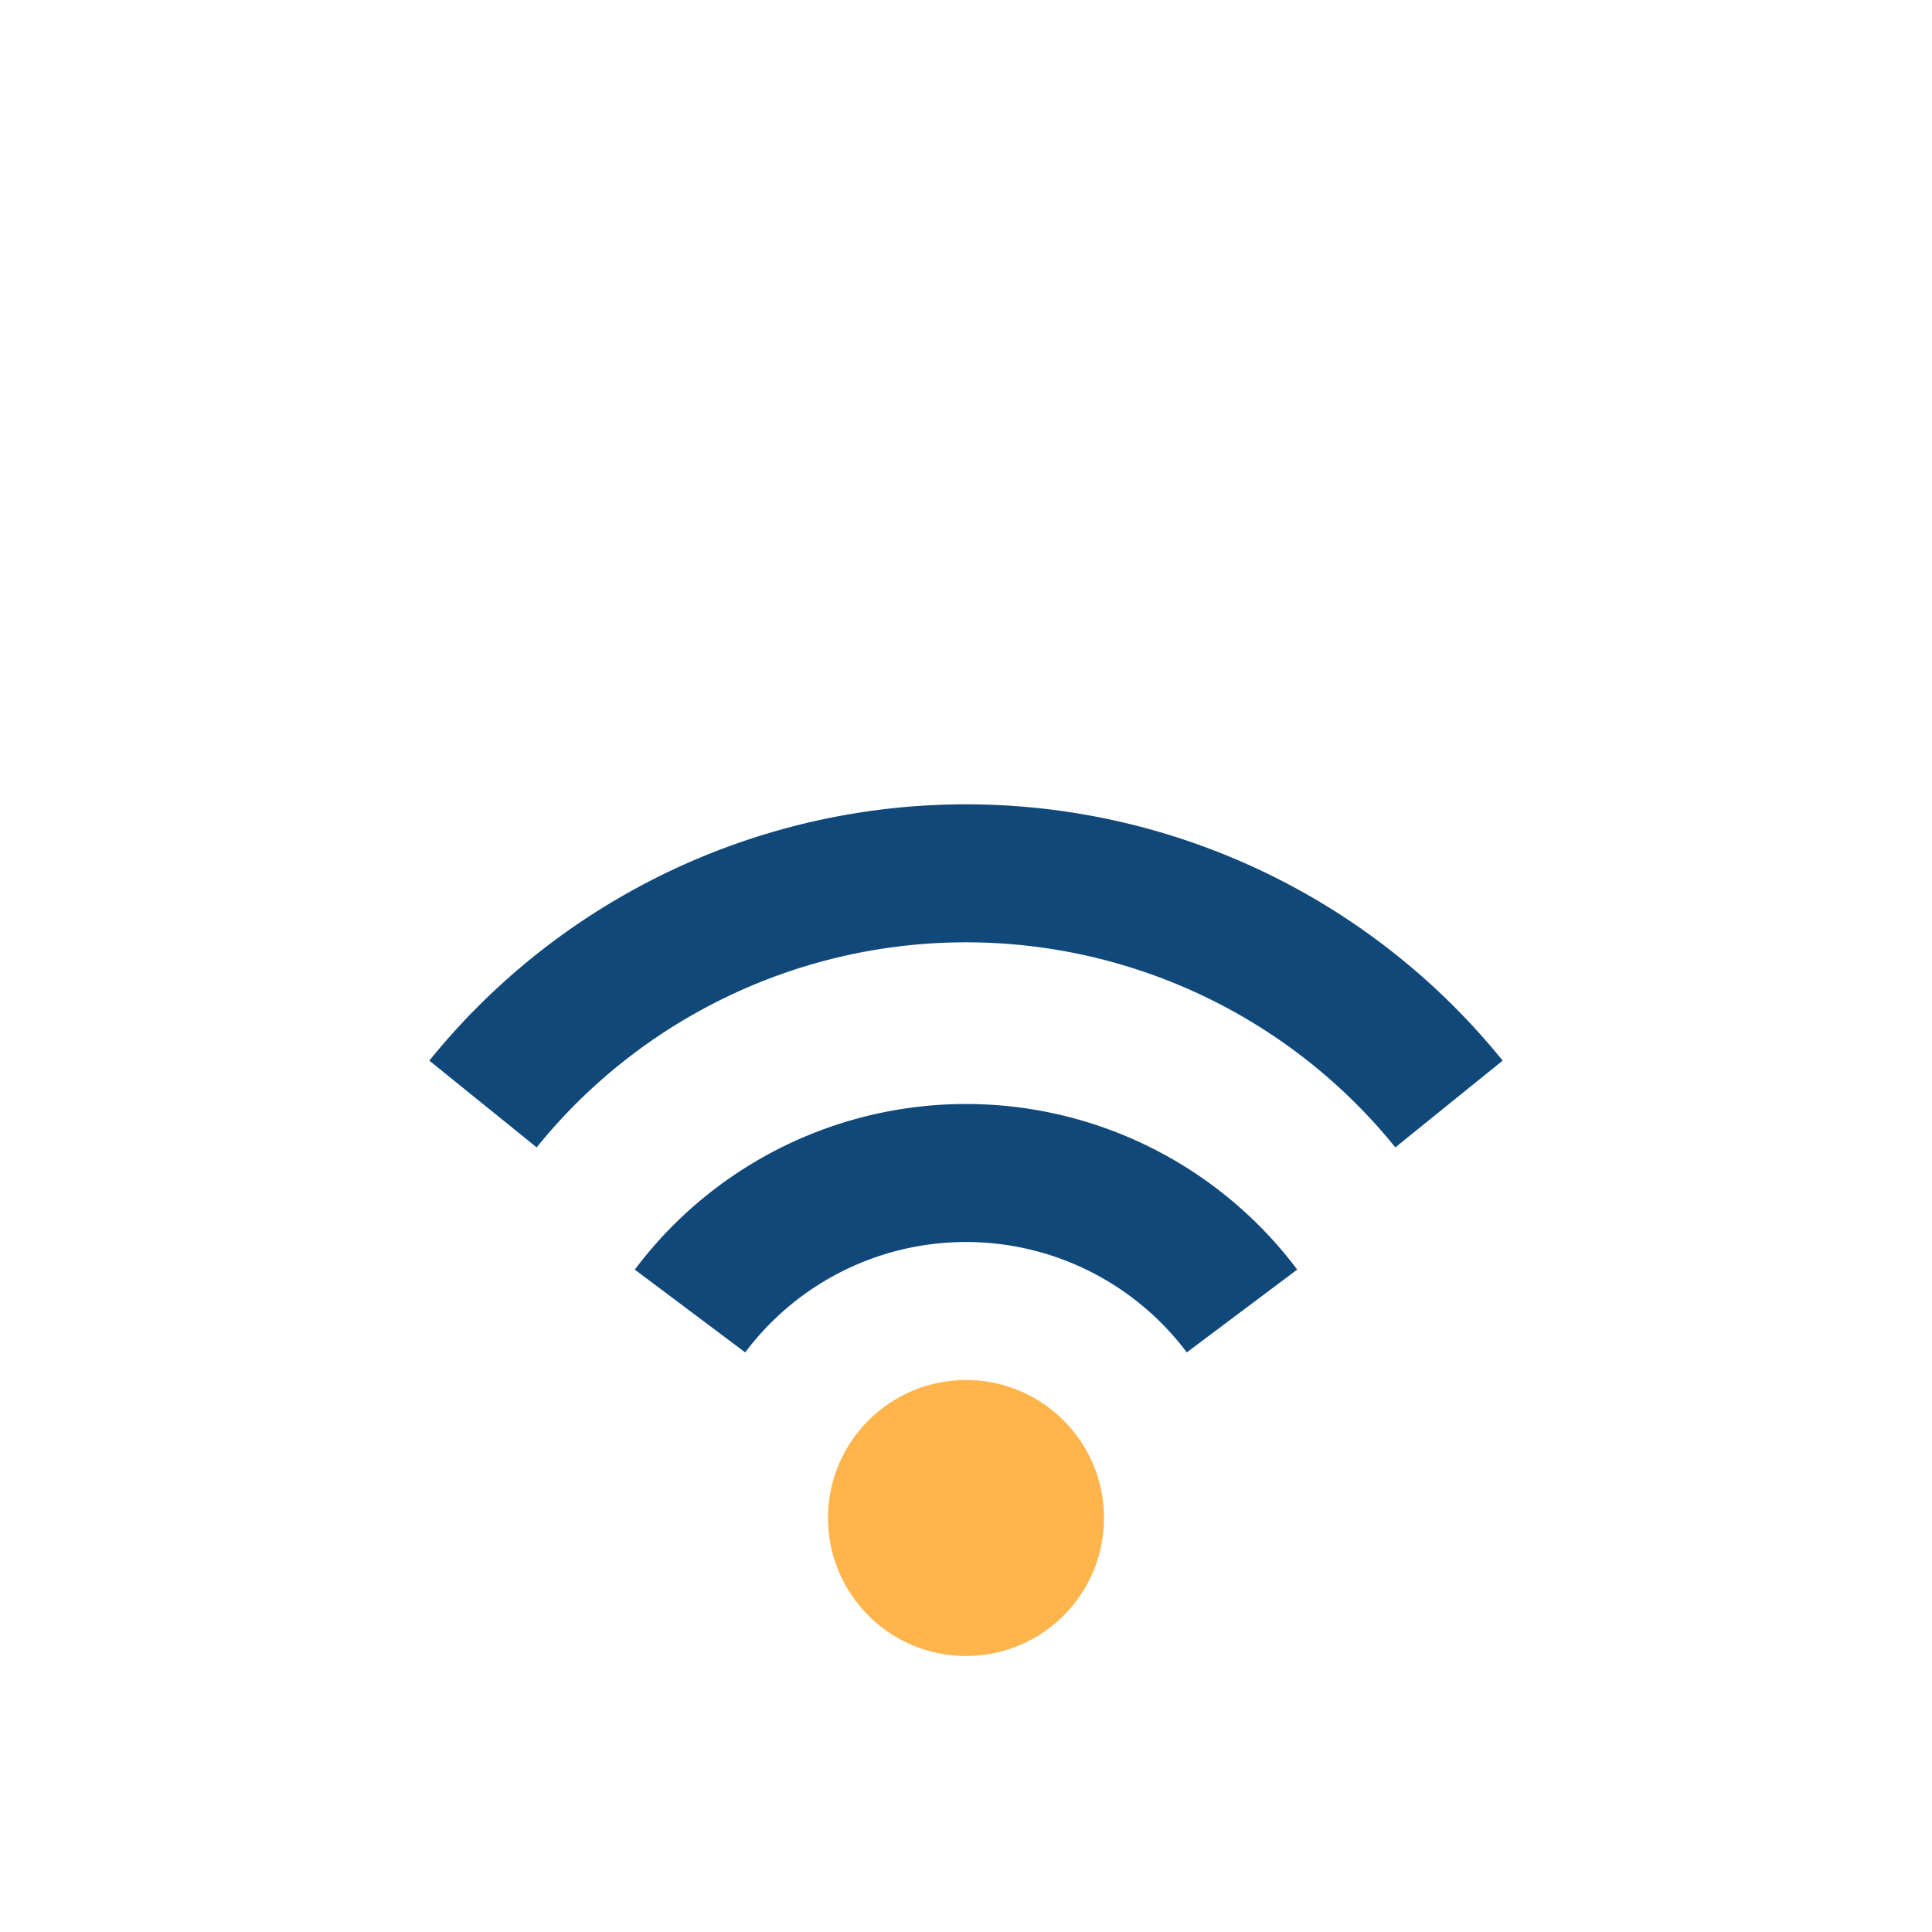 <?xml version="1.0" encoding="UTF-8"?>
<svg xmlns="http://www.w3.org/2000/svg" width="28" height="28" viewBox="0 0 28 28"><circle cx="14" cy="22" r="2" fill="#FFB44C"/><path d="M7 16a9 9 0 0 1 14 0" fill="none" stroke="#11487A" stroke-width="2"/><path d="M10 19a5 5 0 0 1 8 0" fill="none" stroke="#11487A" stroke-width="2"/></svg>